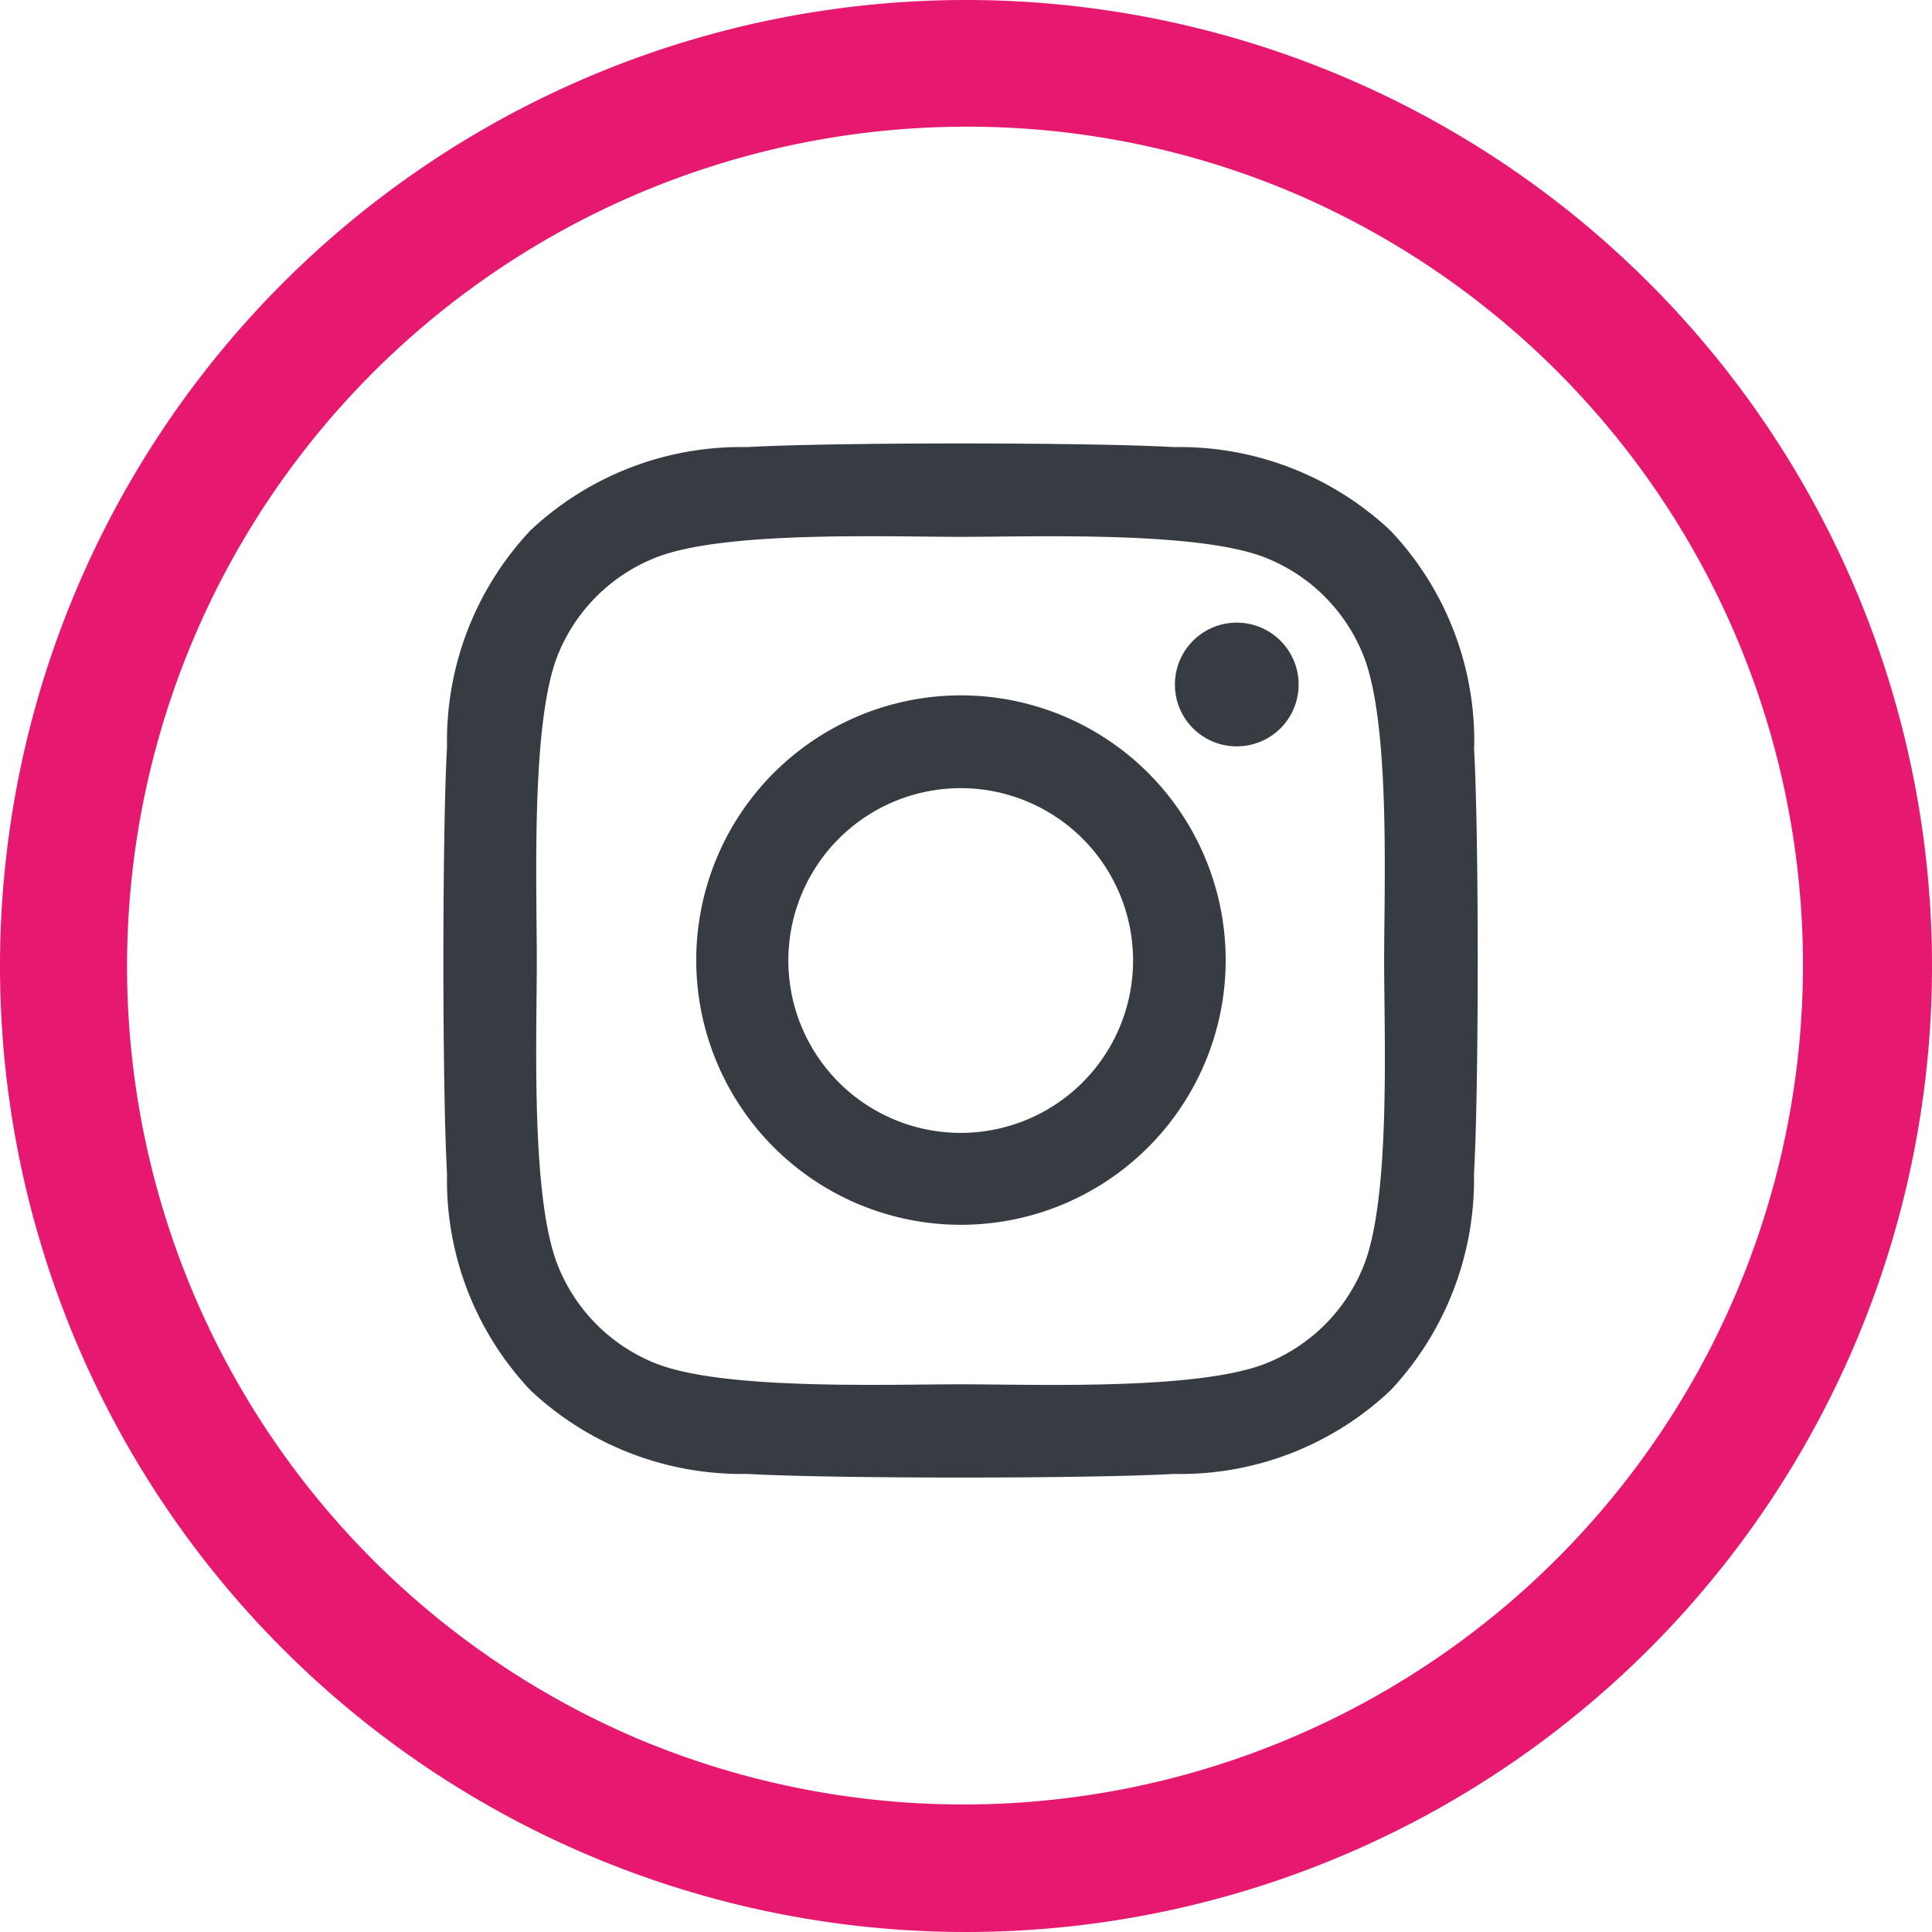 <svg xmlns="http://www.w3.org/2000/svg" width="61" height="61" viewBox="0 0 61 61">
  <g id="Group_882" data-name="Group 882" transform="translate(-2350 -3736)">
    <g id="Path_446" data-name="Path 446" transform="translate(2350 3736)">
      <path id="Path_1" data-name="Path 1" d="M30.5,0A30.5,30.5,0,1,1,0,30.5,30.5,30.5,0,0,1,30.5,0Z" fill="none"/>
      <path id="Path_2" data-name="Path 2" d="M30.5,4A26.508,26.508,0,0,0,20.186,54.919,26.508,26.508,0,0,0,40.814,6.081,26.33,26.33,0,0,0,30.5,4m0-4A30.5,30.5,0,1,1,0,30.5,30.5,30.5,0,0,1,30.5,0Z" fill="#e61870"/>
    </g>
    <path id="Path_4850" data-name="Path 4850" d="M9.33-5.051A8.358,8.358,0,1,0,15.252-2.6,8.371,8.371,0,0,0,9.33-5.051Zm0,13.814A5.442,5.442,0,1,1,14.773,3.32,5.442,5.442,0,0,1,9.33,8.763ZM20-5.394a1.953,1.953,0,0,0-1.953-1.953,1.953,1.953,0,0,0-1.953,1.953,1.948,1.948,0,0,0,.571,1.382,1.948,1.948,0,0,0,1.382.571,1.948,1.948,0,0,0,1.382-.571A1.948,1.948,0,0,0,20-5.394Zm5.544,1.982A9.663,9.663,0,0,0,22.9-10.253a9.727,9.727,0,0,0-6.841-2.637c-2.7-.153-10.776-.153-13.471,0a9.712,9.712,0,0,0-6.841,2.63A9.7,9.7,0,0,0-6.888-3.419c-.153,2.7-.153,10.776,0,13.471A9.663,9.663,0,0,0-4.25,16.894a9.739,9.739,0,0,0,6.841,2.637c2.7.153,10.776.153,13.471,0A9.663,9.663,0,0,0,22.9,16.894a9.727,9.727,0,0,0,2.637-6.841c.157-2.7.157-10.769,0-13.465ZM22.059,12.945a5.51,5.51,0,0,1-3.1,3.1c-2.149.852-7.249.656-9.625.656s-7.482.189-9.624-.656a5.51,5.51,0,0,1-3.1-3.1C-4.25,10.8-4.053,5.7-4.053,3.32s-.19-7.482.653-9.62A5.51,5.51,0,0,1-.3-9.4c2.149-.852,7.249-.656,9.624-.656s7.482-.189,9.625.656a5.51,5.51,0,0,1,3.1,3.1C22.9-4.151,22.7.949,22.7,3.325S22.911,10.8,22.059,12.945Z" transform="translate(2371.002 3763.006)" fill="#373c43"/>
  </g>
</svg>
